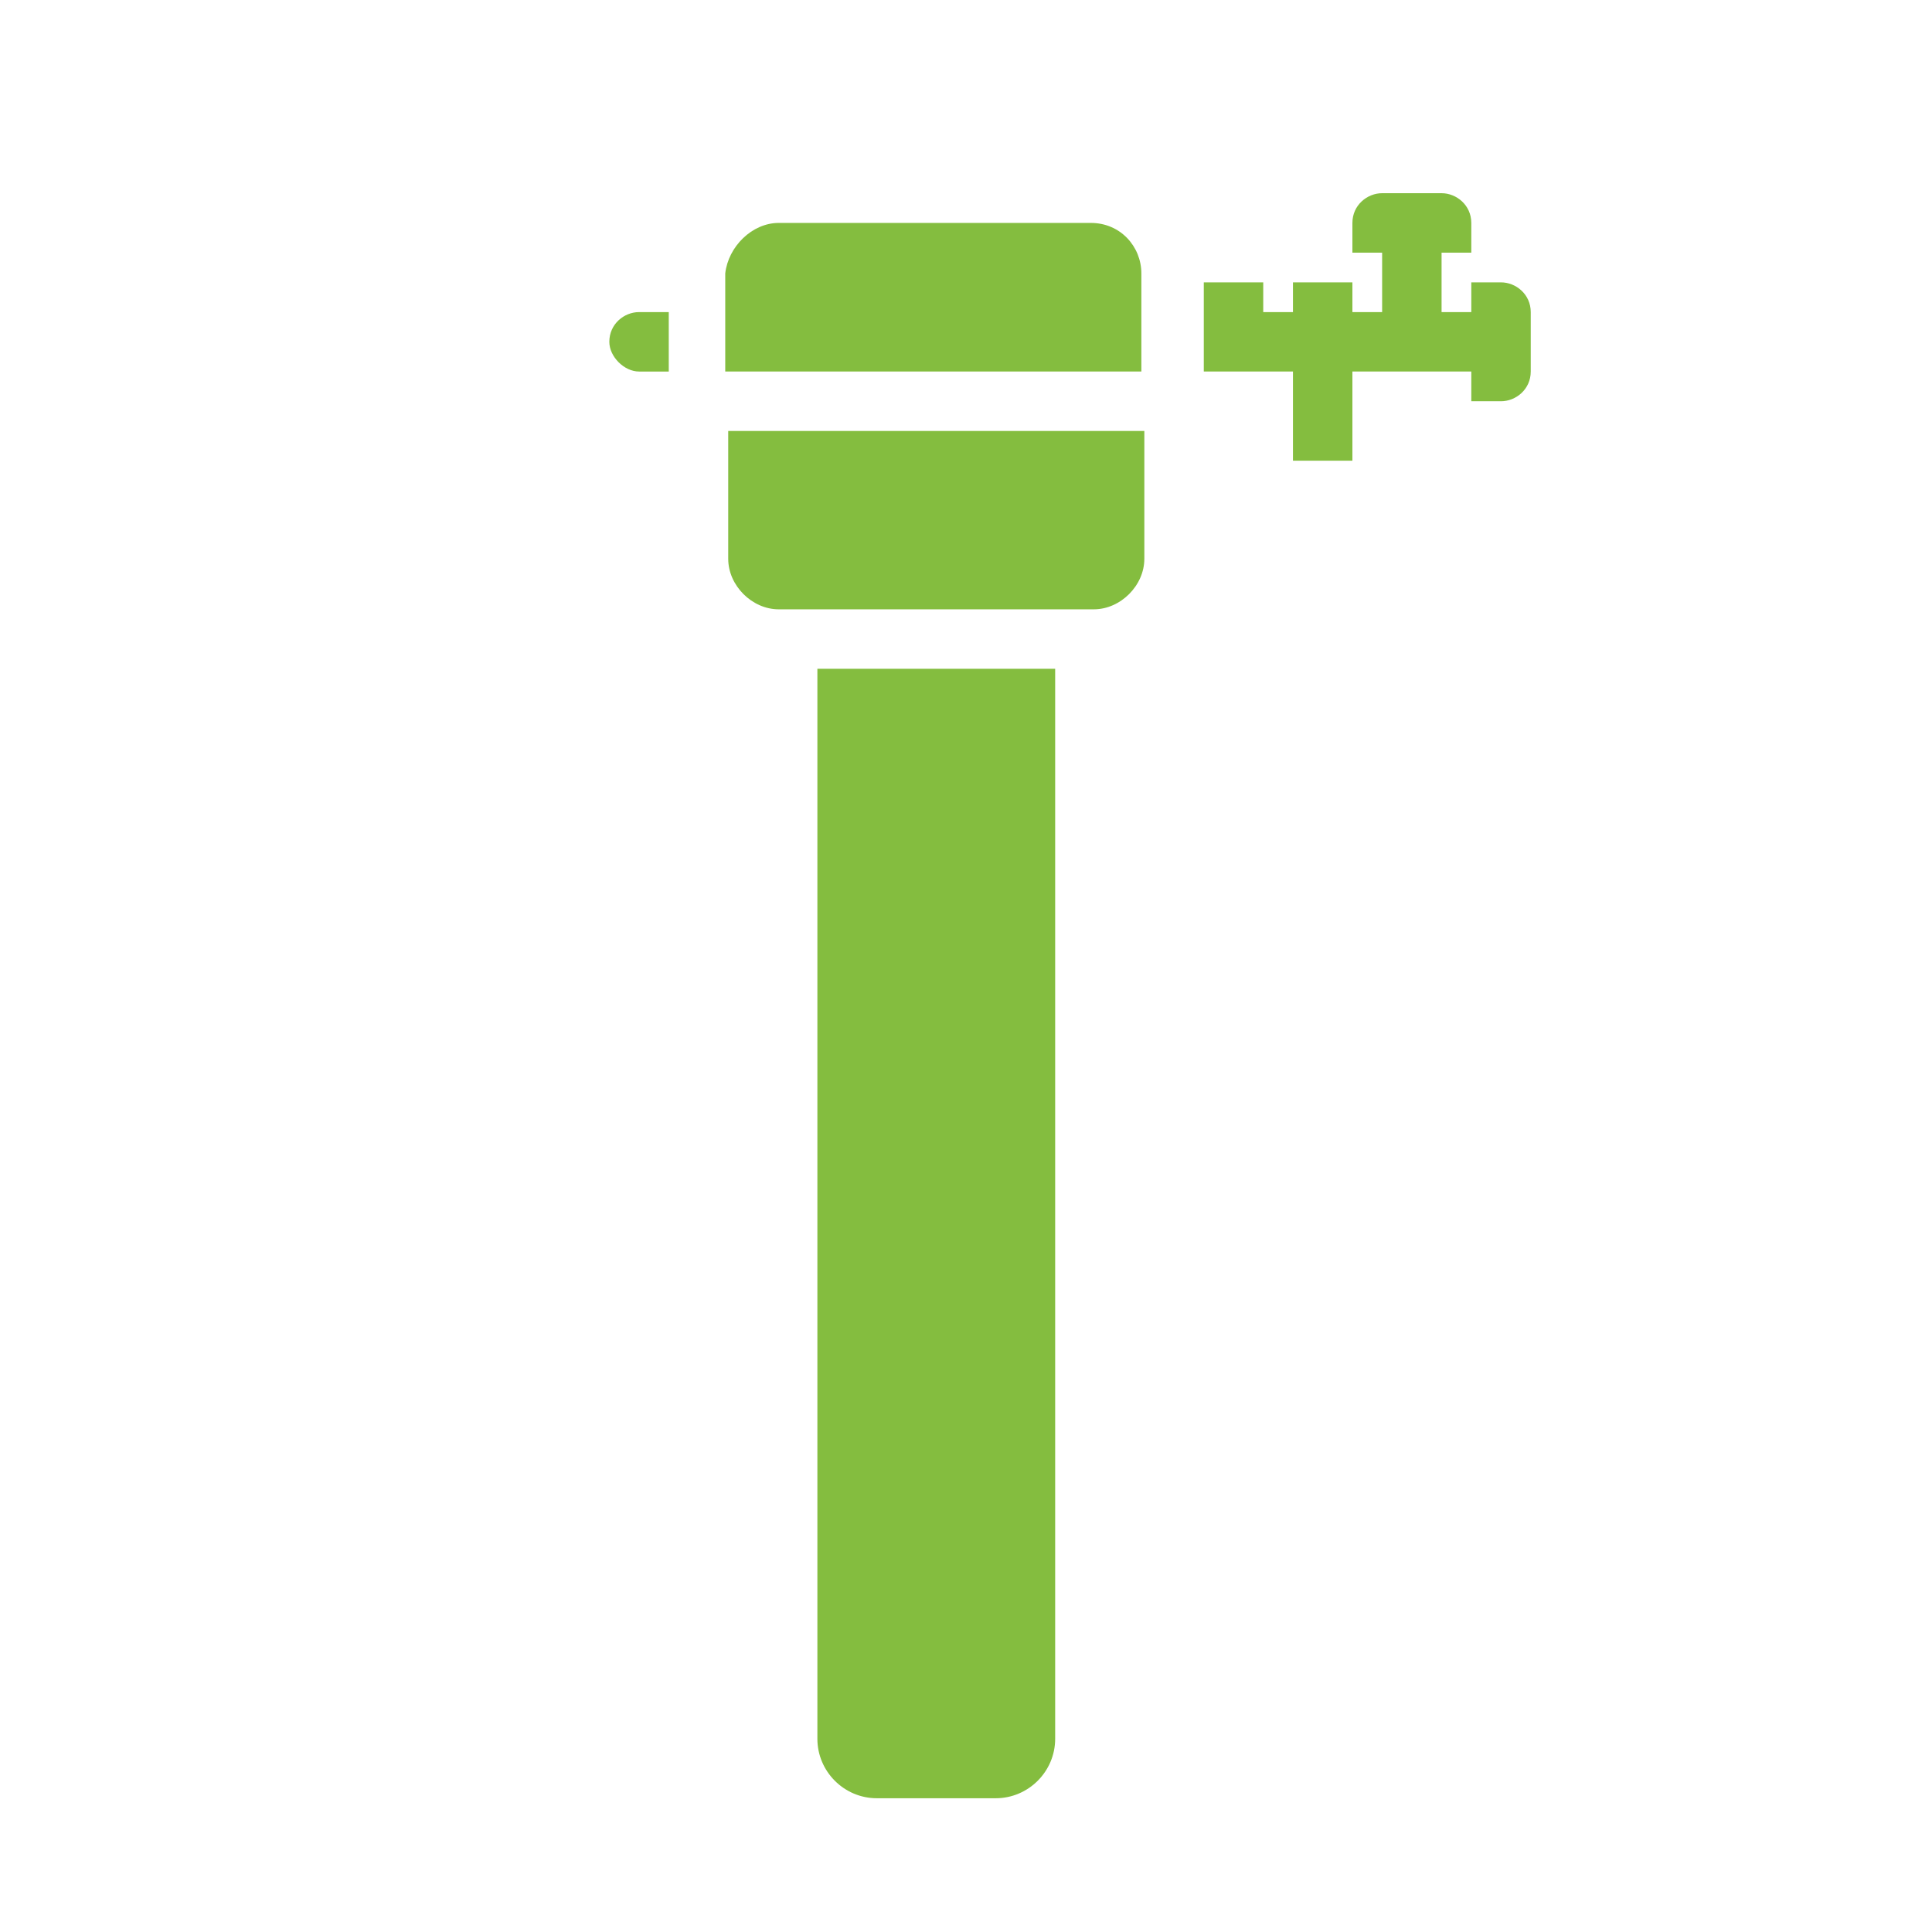 <?xml version="1.0" encoding="utf-8"?>
<!-- Generator: $$$/GeneralStr/196=Adobe Illustrator 27.6.0, SVG Export Plug-In . SVG Version: 6.00 Build 0)  -->
<svg version="1.1" id="Ebene_1" xmlns="http://www.w3.org/2000/svg" xmlns:xlink="http://www.w3.org/1999/xlink" x="0px" y="0px"
	 viewBox="0 0 65 65" style="enable-background:new 0 0 65 65;" xml:space="preserve">
<style type="text/css">
	.st0{fill:#84BD3F;}
</style>
<g>
	<g>
		<path class="st0" d="M27.5,22.5h8v36c0,1.1-0.9,2-2,2h-4c-1.1,0-2-0.9-2-2V22.5L27.5,22.5z"/>
		<path class="st0" d="M24.5,14.5h14v4.3c0,0.9-0.8,1.7-1.7,1.7H26.2c-0.9,0-1.7-0.8-1.7-1.7L24.5,14.5
			C24.5,14.5,24.5,14.5,24.5,14.5z"/>
		<path class="st0" d="M26.2,7.5h10.5c1,0,1.7,0.8,1.7,1.7v3.3h-14V9.2C24.5,8.3,25.3,7.5,26.2,7.5z"/>
		<path class="st0" d="M20.5,11.5L20.5,11.5c0-0.6,0.5-1,1-1h1v2h-1C21,12.5,20.5,12,20.5,11.5z"/>
	</g>
	<path class="st0" d="M49.5,9.5v1h-1v-2h1v-1c0-0.6-0.5-1-1-1h-2c-0.5,0-1,0.4-1,1v1h1v2h-1v-1h-2v1h-1v-1h-2v3h3v3h2v-3h4v1h1
		c0.5,0,1-0.4,1-1v-2c0-0.6-0.5-1-1-1H49.5z"/>
</g>
</svg>
